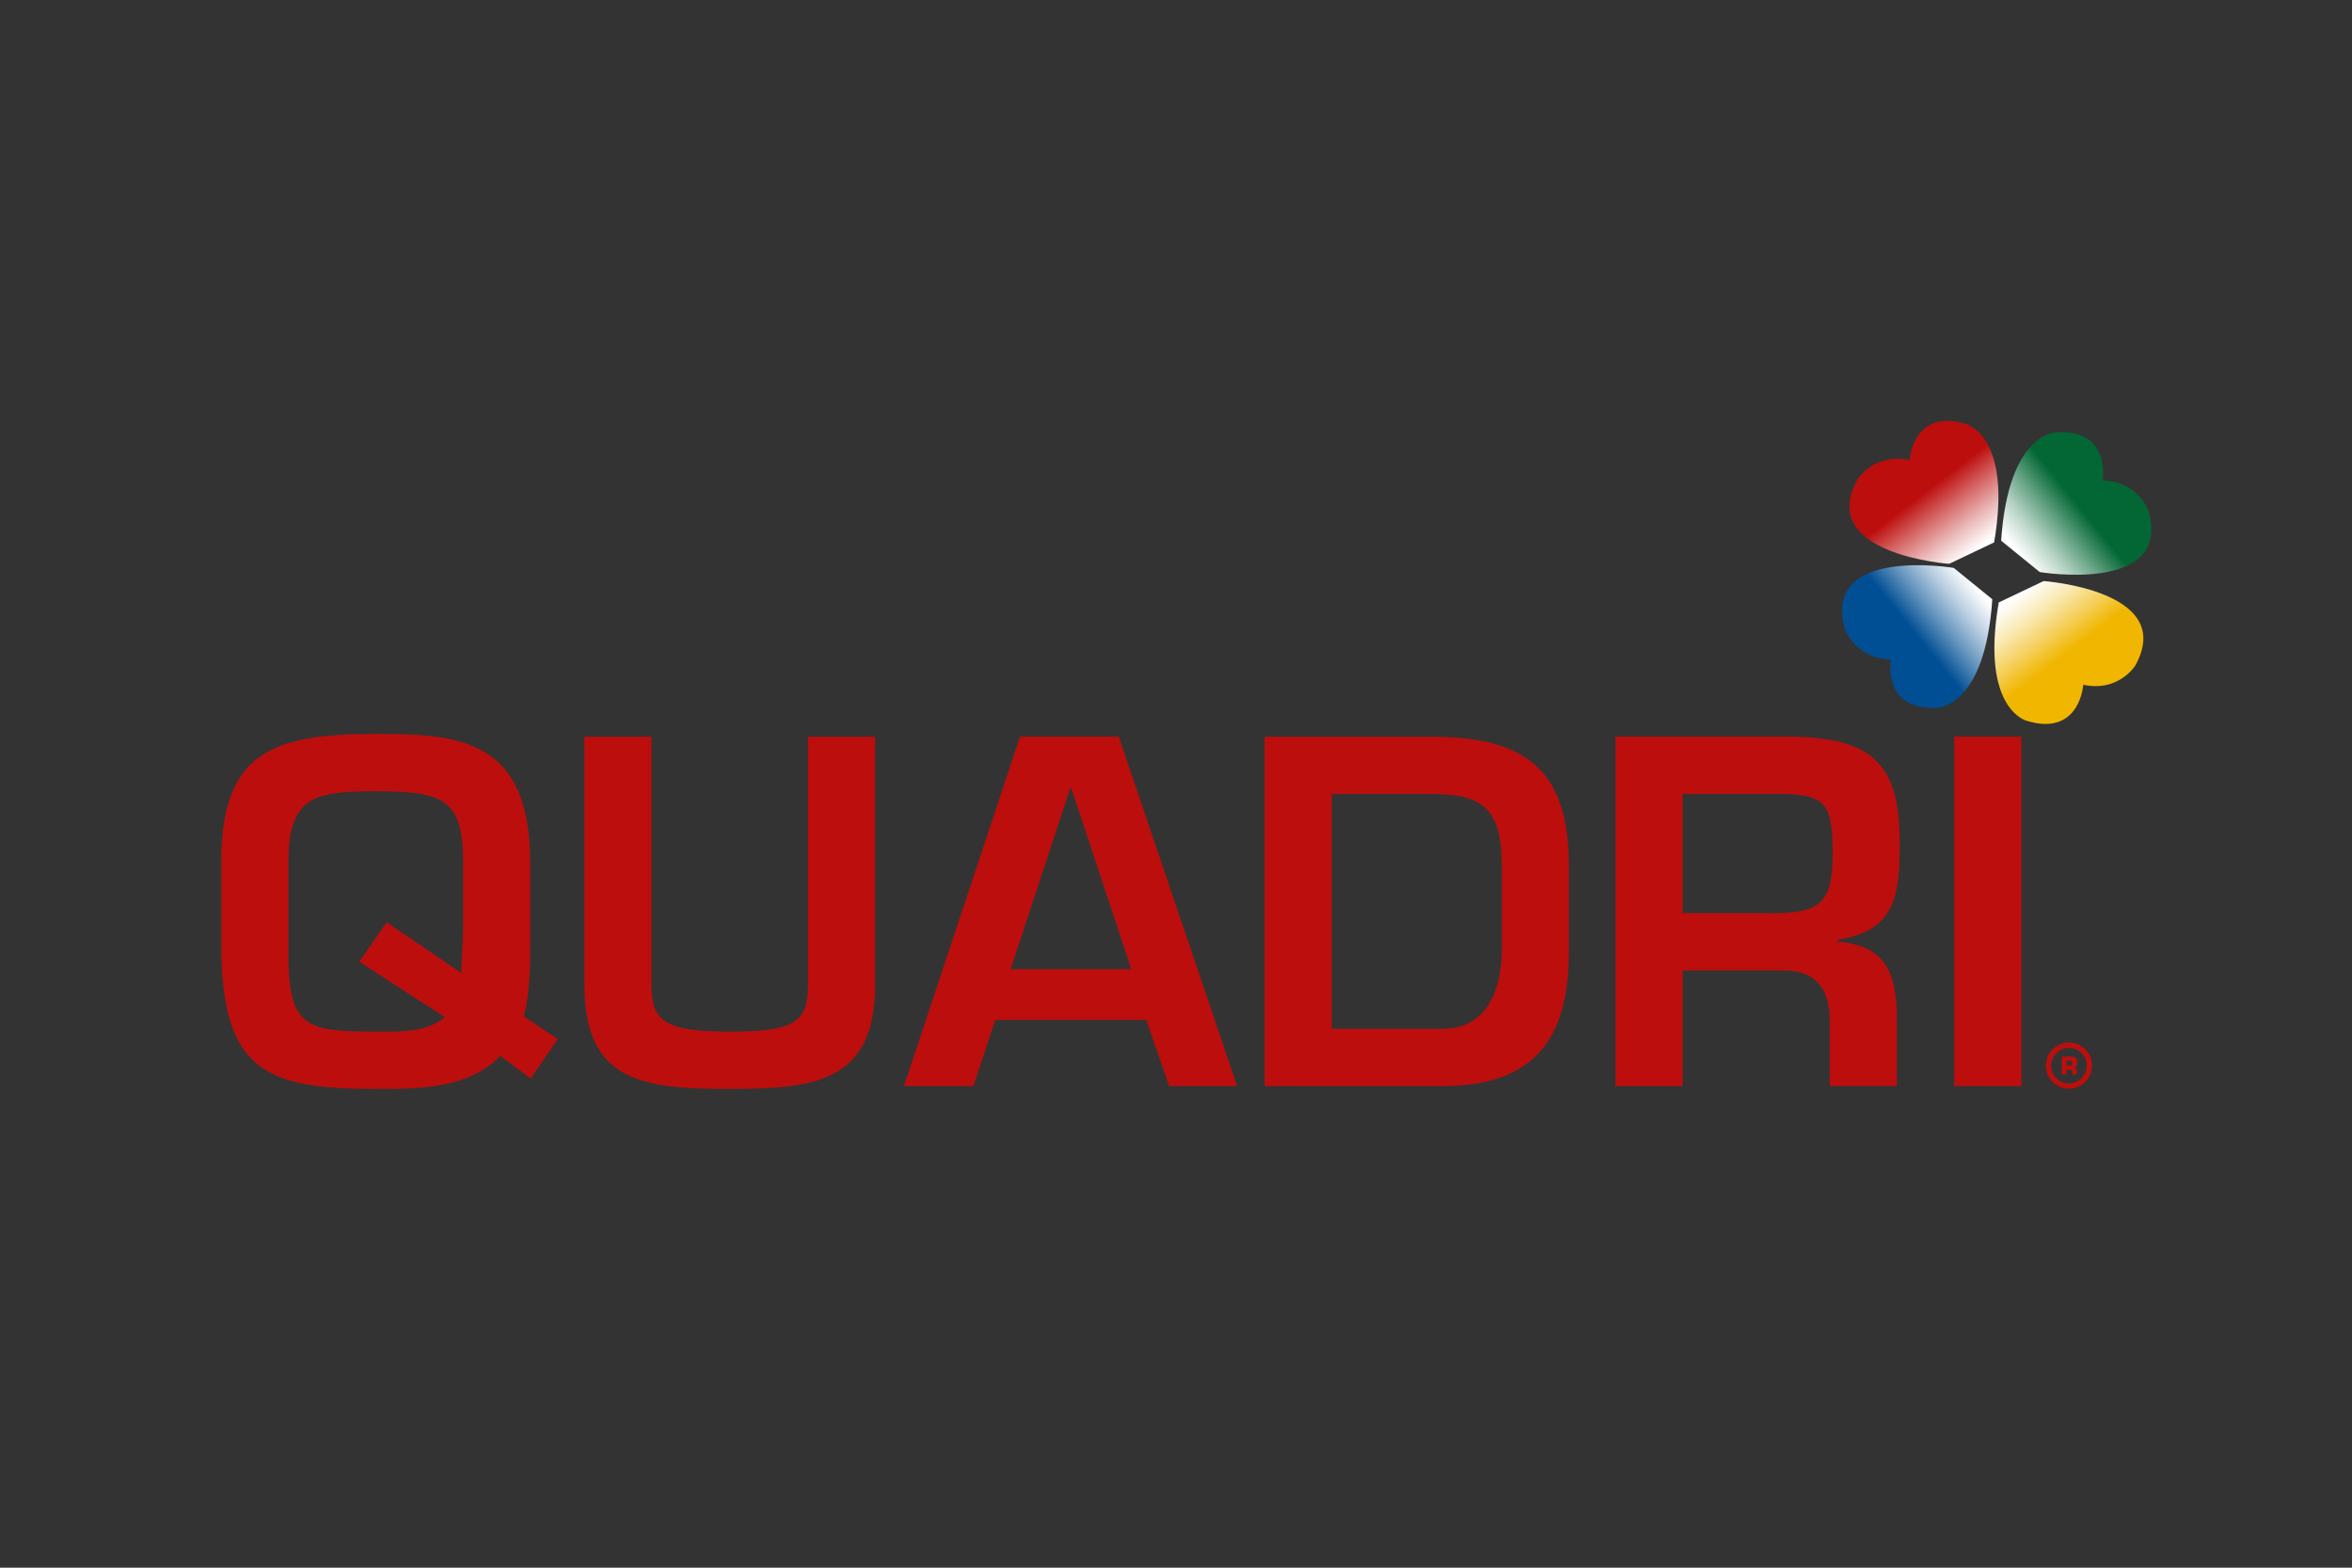 <?xml version="1.0" encoding="UTF-8"?><svg id="Layer_1" xmlns="http://www.w3.org/2000/svg" xmlns:xlink="http://www.w3.org/1999/xlink" viewBox="0 0 300 200"><rect x="0" y="0" width="300" height="200" fill="#333333" stroke="none"/><defs><style>.cls-1{fill:none;stroke:#bc0e0d;stroke-width:.67px;}.cls-2{fill:url(#linear-gradient);}.cls-3{fill:#bc0e0d;}.cls-4{fill:url(#Nieuwe_verloopstaal_1);}.cls-5{fill:url(#linear-gradient-3);}.cls-6{fill:url(#linear-gradient-2);}</style><linearGradient id="Nieuwe_verloopstaal_1" x1="294.06" y1="-80.53" x2="280.85" y2="-94.12" gradientTransform="translate(-49.37 116.3) rotate(6.78)" gradientUnits="userSpaceOnUse"><stop offset=".04" stop-color="#fff"/><stop offset=".09" stop-color="#f9ebeb"/><stop offset=".21" stop-color="#ebb9b9"/><stop offset=".38" stop-color="#d56968"/><stop offset=".56" stop-color="#bc0e0d"/></linearGradient><linearGradient id="linear-gradient" x1="-1819.02" y1="-81.68" x2="-1832.23" y2="-95.27" gradientTransform="translate(-1558.99 -62.4) rotate(-173.22) scale(1 -1)" gradientUnits="userSpaceOnUse"><stop offset=".04" stop-color="#fff"/><stop offset=".09" stop-color="#ebf3ef"/><stop offset=".21" stop-color="#b9d5c7"/><stop offset=".37" stop-color="#68a486"/><stop offset=".56" stop-color="#026734"/></linearGradient><linearGradient id="linear-gradient-2" x1="295.46" y1="-1019.36" x2="282.25" y2="-1032.95" gradientTransform="translate(79.41 -973) rotate(6.78) scale(1 -1)" gradientUnits="userSpaceOnUse"><stop offset=".04" stop-color="#fff"/><stop offset=".09" stop-color="#ebf1f6"/><stop offset=".21" stop-color="#b9cee1"/><stop offset=".37" stop-color="#6897bf"/><stop offset=".56" stop-color="#004f94"/></linearGradient><linearGradient id="linear-gradient-3" x1="-1820.42" y1="-1018.85" x2="-1833.63" y2="-1032.44" gradientTransform="translate(-1430.21 -1151.7) rotate(-173.22)" gradientUnits="userSpaceOnUse"><stop offset=".04" stop-color="#fff"/><stop offset=".09" stop-color="#fdf9eb"/><stop offset=".21" stop-color="#faebb9"/><stop offset=".37" stop-color="#f6d368"/><stop offset=".56" stop-color="#f0b600"/></linearGradient></defs><path class="cls-4" d="M248.62,71.93s-17-1.19-11.69-10.78c0,0,2.13-3.42,6.64-2.45,0,0,.42-6.65,7.18-4.61,0,0,5.96,1.42,3.6,15.11"/><path class="cls-2" d="M260.17,72.98s16.81,2.83,13.9-7.74c0,0-1.26-3.82-5.88-3.94,0,0,1.15-6.56-5.9-6.16,0,0-6.12-.01-7.04,13.84"/><path class="cls-6" d="M249.2,72.45s-16.81-2.83-13.9,7.74c0,0,1.26,3.82,5.88,3.94,0,0-1.15,6.56,5.9,6.16,0,0,6.12,.01,7.04-13.84"/><path class="cls-5" d="M260.67,74.13s17,1.19,11.69,10.78c0,0-2.12,3.42-6.64,2.45,0,0-.42,6.65-7.18,4.61,0,0-5.96-1.42-3.6-15.11"/><g><path class="cls-3" d="M67.69,137.61l-3.86-2.91c-4.22,4.34-10.82,4.22-15.93,4.22-13.79,0-19.26-2.26-19.67-17v-12c0-13.91,6.48-16.29,19.67-16.29,10.52,0,19.67,.54,19.73,16.29v12c0,.77-.06,5.29-.83,7.73l4.34,2.91-3.45,5.05Zm-8.86-13.49c.06-2.14,.24-4.22,.24-6.36v-7.84c0-8.08-2.67-8.97-11.17-8.97-7.61,0-11.11,.54-11.11,8.97v12c0,9.21,2.44,9.69,11.11,9.69,3.21,0,6.48,.12,8.86-1.84l-10.94-7.07,3.51-5.05,9.51,6.48Z"/><path class="cls-3" d="M111.62,93.99v31.68c0,12.42-7.79,13.25-18.6,13.25s-18.48-.77-18.48-13.25v-31.68h8.56v31.68c0,4.58,1.66,5.94,9.92,5.94s10.04-1.13,10.04-5.94v-31.68h8.56Z"/><path class="cls-3" d="M126.95,130.12l-2.79,8.44h-8.86l14.8-44.58h12.6l15.1,44.58h-8.68l-2.91-8.44h-19.26Zm9.69-29.6h-.12l-7.61,23.12h15.39l-7.67-23.12Z"/><path class="cls-3" d="M161.31,93.99h21.28c12.3,0,17.53,4.46,17.53,16.58v10.52c0,9.27-2.61,17.47-16.11,17.47h-22.7v-44.58Zm22.7,37.26c5.76,0,7.55-5.17,7.55-10.16v-10.52c0-7.43-2.44-9.27-8.97-9.27h-12.72v29.95h14.15Z"/><path class="cls-3" d="M214.62,123.82v14.74h-8.56v-44.58h22.76c9.75,.24,13.49,3.27,13.49,13.37,0,6.6-.36,11.41-7.91,12.54v.24c6.06,.53,7.55,3.8,7.55,10.1v8.32h-8.56v-8.32c0-3.74-1.55-6.36-5.65-6.42h-13.13Zm11.29-7.31c6.3,0,7.85-1.25,7.85-7.79s-1.13-7.43-7.25-7.43h-11.89v15.21h11.29Z"/><path class="cls-3" d="M257.83,138.56h-8.56v-44.58h8.56v44.58Z"/></g><path class="cls-3" d="M262.97,134.79h1.18c.53,0,.79,.12,.79,.69,0,.38,0,.6-.43,.7v.02c.25,0,.41,.15,.41,.41v.46h-.61v-.32c0-.17-.07-.29-.25-.29h-.47v.61h-.61v-2.29Zm1.08,1.15c.26,0,.25-.1,.25-.36,0-.2-.05-.26-.25-.26h-.47v.62h.47Z"/><path class="cls-1" d="M266.51,135.95c0,1.44-1.17,2.61-2.61,2.61s-2.61-1.17-2.61-2.61,1.17-2.61,2.61-2.61,2.61,1.17,2.61,2.61Z"/></svg>